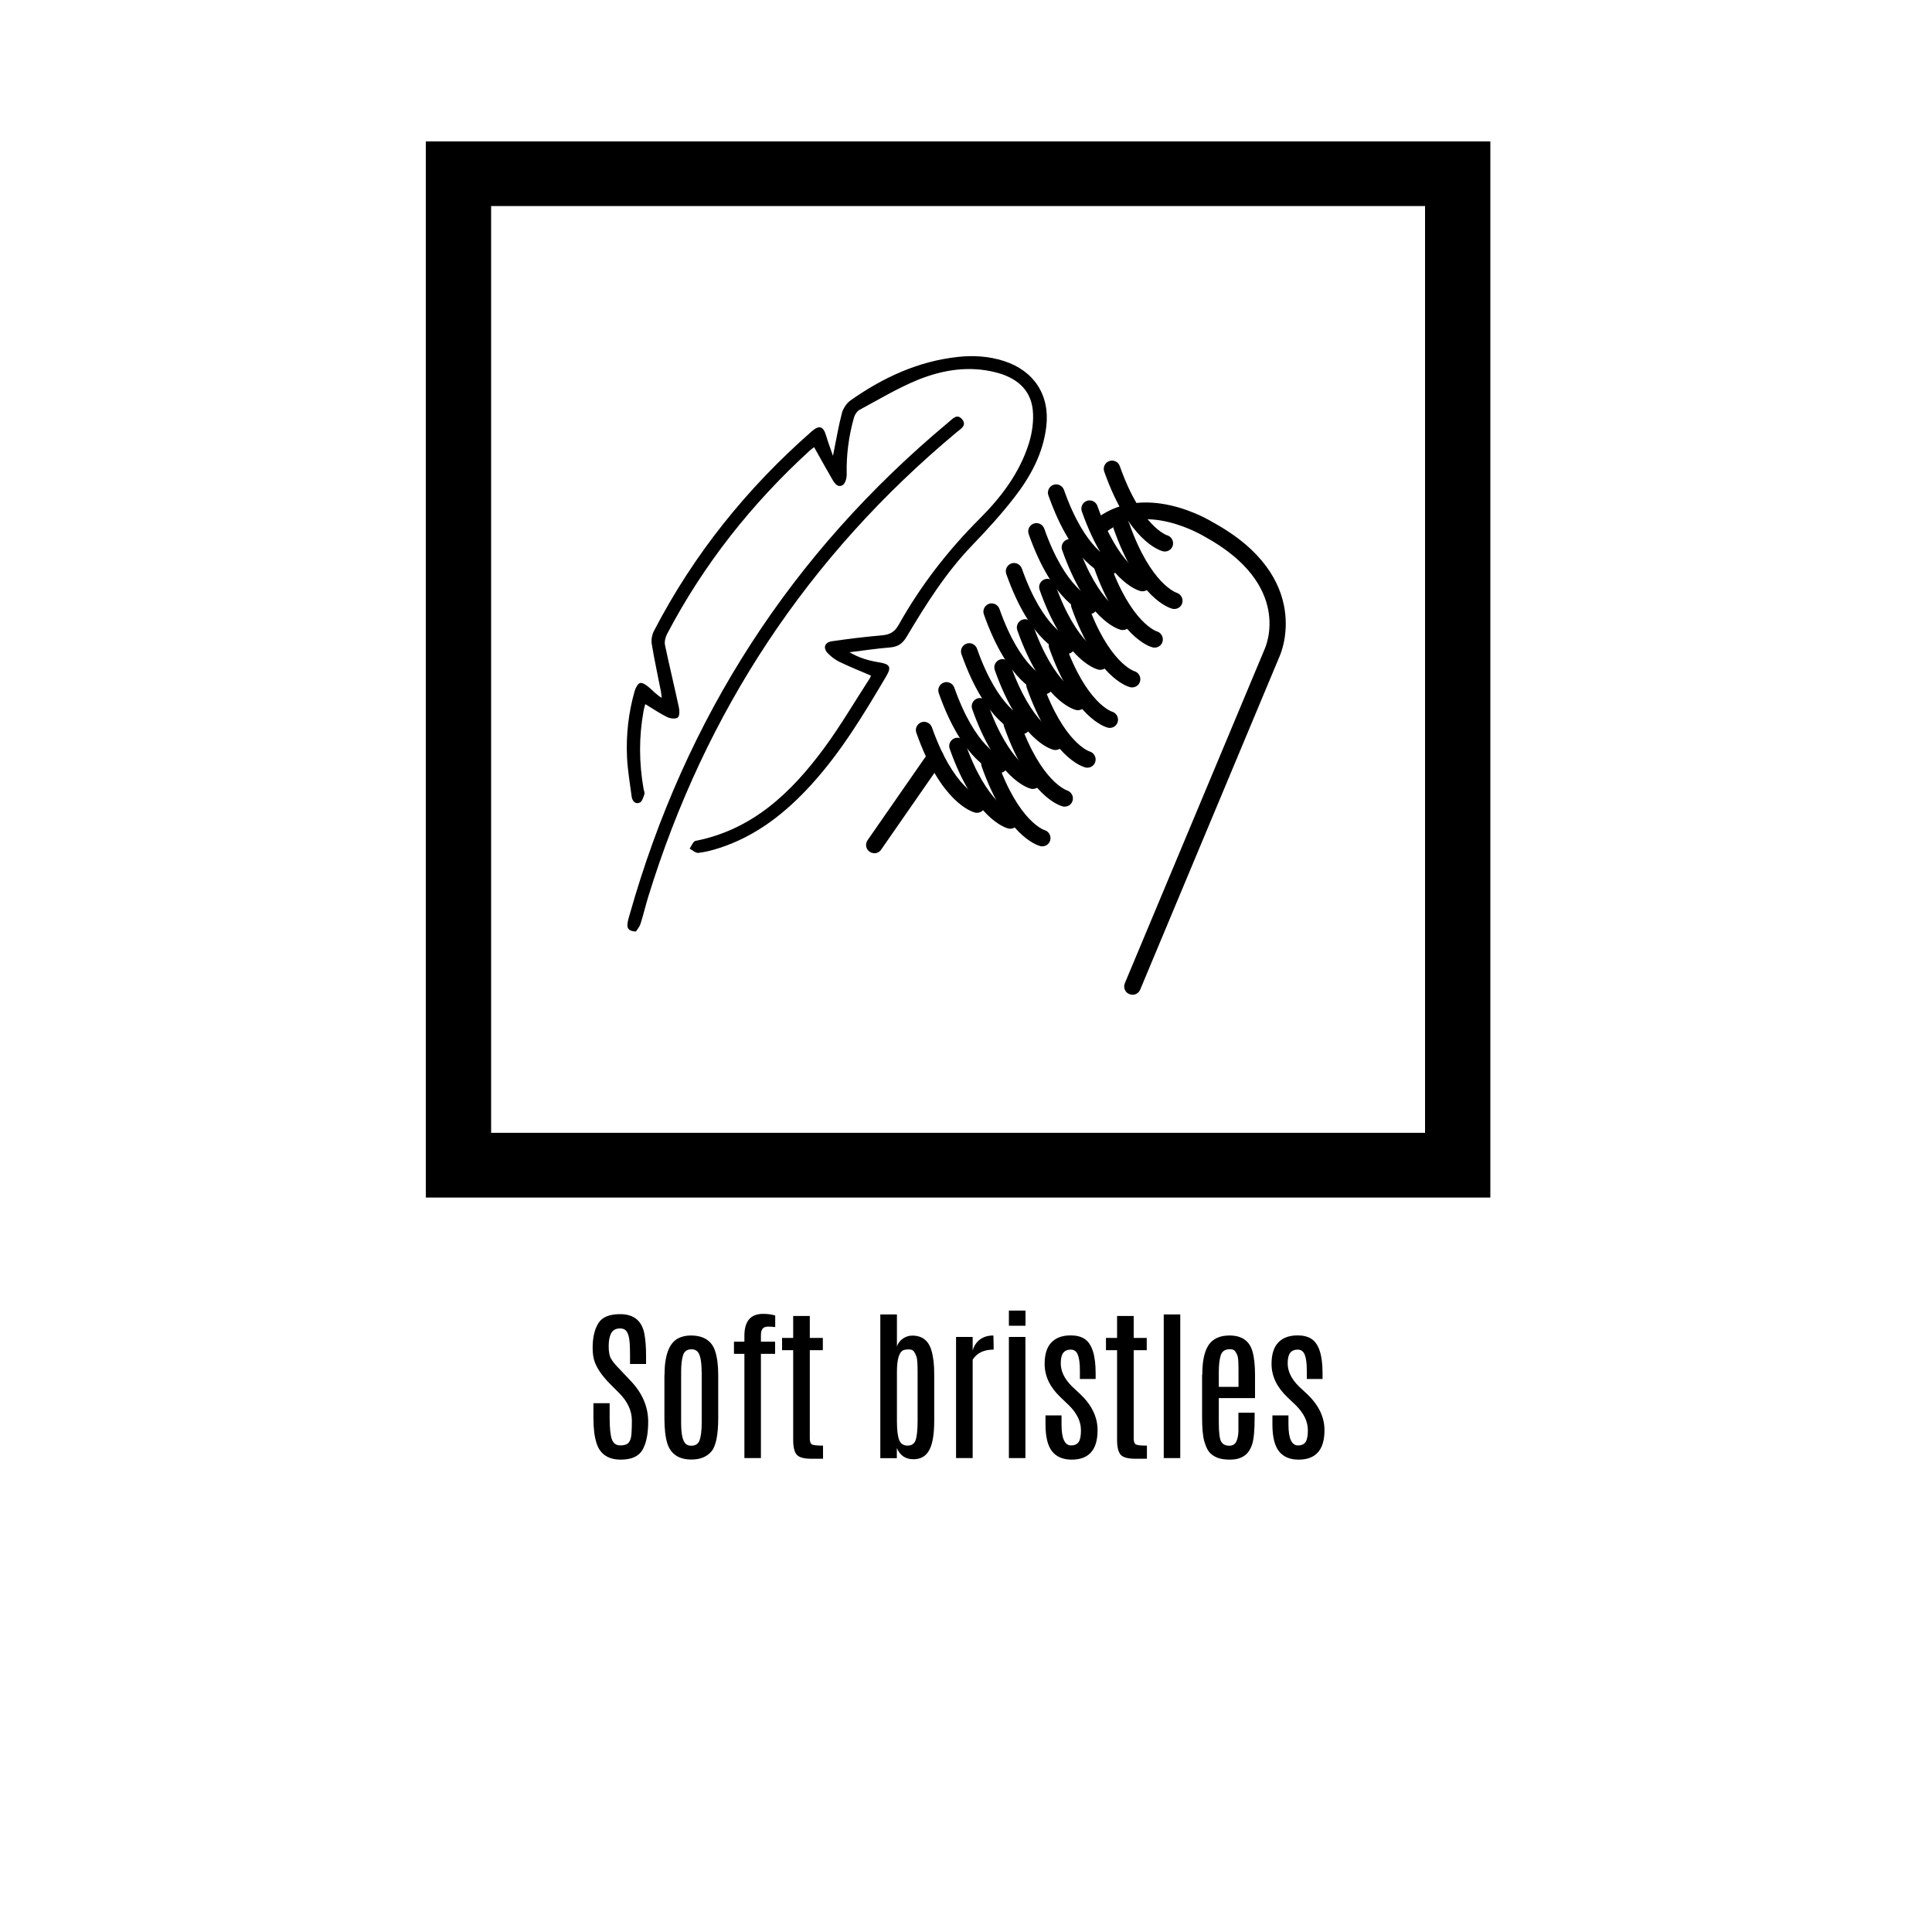 <?xml version="1.0" encoding="UTF-8"?>
<svg id="Layer_1" data-name="Layer 1" xmlns="http://www.w3.org/2000/svg" viewBox="0 0 200 200">
  <g>
    <g>
      <path d="m61.5,140.78c-.1-.35-.15-.77-.15-1.26,0-1.06.2-1.91.59-2.54s1.14-.94,2.25-.94c1.43,0,2.27.69,2.52,2.06.11.59.17,1.33.17,2.23v.87h-1.66v-.99c0-.94-.05-1.57-.14-1.89-.09-.32-.21-.54-.35-.64-.14-.11-.32-.16-.54-.16-.42,0-.72.15-.9.46-.18.31-.28.76-.28,1.36s.08,1.04.25,1.32c.17.28.37.54.62.8.25.25.38.4.41.43l1,1.06c1.2,1.26,1.81,2.67,1.81,4.23,0,1.27-.2,2.24-.59,2.91-.39.67-1.14,1.01-2.24,1.01-1.33,0-2.18-.58-2.53-1.75-.21-.66-.31-1.52-.31-2.58v-1.51h1.68v1.5c0,1.08.08,1.82.23,2.24.16.42.45.63.87.63s.72-.1.88-.3c.16-.2.25-.5.28-.91.03-.41.04-.86.04-1.37,0-1.02-.45-1.98-1.35-2.88l-.96-.96c-.86-.88-1.39-1.69-1.6-2.43Z"/>
      <path d="m68.79,142.35c0-2.03.47-3.3,1.4-3.8.38-.2.82-.3,1.32-.3,1.31,0,2.15.53,2.51,1.58.22.66.33,1.5.33,2.52v4.44c0,1.76-.24,2.92-.71,3.47s-1.16.83-2.06.83c-1.31,0-2.14-.56-2.5-1.67-.2-.64-.3-1.52-.3-2.62v-4.44Zm3.84-.34c0-1.19-.17-1.92-.51-2.17-.14-.11-.32-.16-.54-.16-.45,0-.74.2-.87.61-.13.41-.2.98-.2,1.72v5.26c0,1.23.17,1.97.52,2.23.14.11.31.16.52.16h.03c.44,0,.73-.21.86-.62s.2-1,.2-1.77v-5.26Z"/>
      <path d="m77.06,138.27c0-1.51.65-2.26,1.94-2.26.48,0,.89.06,1.25.17v1.2c-.22-.03-.47-.05-.73-.05s-.45.07-.57.21c-.12.14-.18.36-.18.67v.68h1.47v1.26h-1.47v10.79h-1.71v-10.79h-1.08v-1.26h1.08v-.61Z"/>
      <path d="m82.12,136.23h1.71v2.27h1.35v1.27h-1.35v9.15c0,.32.08.53.23.61s.53.12,1.14.12v1.36h-1.18c-.79,0-1.31-.14-1.55-.43s-.36-.79-.36-1.51v-9.3h-1.15v-1.27h1.15v-2.27Z"/>
      <path d="m91.14,136.07h1.71v3.33c.09-.32.29-.59.59-.81.31-.22.64-.33.99-.33,1.03,0,1.69.51,1.99,1.53.2.66.29,1.48.29,2.47v4.82c0,1.55-.21,2.63-.64,3.24-.35.5-.85.74-1.52.74-.81,0-1.38-.39-1.71-1.16v1.05h-1.71v-14.87Zm3.85,5.95c0-.83-.04-1.35-.11-1.56s-.16-.39-.26-.54c-.1-.15-.28-.23-.53-.23s-.43.03-.57.08c-.45.2-.67.95-.67,2.26v5.08c0,.91.08,1.56.23,1.95.15.39.44.59.87.59s.71-.2.84-.58c.13-.39.2-1.06.2-2v-5.05Z"/>
      <path d="m102.83,138.25s.03.36.03,1.09v.37c-1.01,0-1.73.35-2.17,1.04v10.19h-1.72v-12.54h1.72v1.4c.14-.49.4-.87.76-1.14.37-.27.82-.41,1.37-.41Z"/>
      <path d="m104.44,135.67h1.72v1.57h-1.72v-1.57Zm0,2.73h1.71v12.54h-1.71v-12.54Z"/>
      <path d="m113.62,148.06c0,2.03-.9,3.04-2.68,3.04-.9,0-1.58-.29-2.03-.86-.45-.57-.68-1.5-.68-2.77v-.95h1.66v.94c0,1.45.33,2.17.99,2.17.36,0,.62-.12.78-.35s.24-.64.24-1.22c0-.91-.42-1.77-1.25-2.59-.06-.06-.21-.2-.43-.41-.23-.21-.38-.36-.45-.43-1.09-1.04-1.63-2.18-1.63-3.44,0-.99.23-1.73.7-2.22.47-.49,1.13-.73,2-.73.59,0,1.06.12,1.43.36.77.5,1.15,1.69,1.15,3.55v.6h-1.63v-.87c0-.73-.07-1.27-.21-1.63-.14-.36-.39-.54-.73-.54s-.6.11-.78.33c-.17.22-.26.58-.26,1.1,0,.81.38,1.6,1.14,2.36l.9.84c1.18,1.13,1.77,2.37,1.77,3.71Z"/>
      <path d="m115.65,136.23h1.71v2.27h1.35v1.27h-1.35v9.15c0,.32.08.53.23.61s.53.12,1.14.12v1.36h-1.18c-.79,0-1.31-.14-1.55-.43s-.36-.79-.36-1.51v-9.3h-1.15v-1.27h1.15v-2.27Z"/>
      <path d="m120.47,136.07h1.71v14.87h-1.71v-14.87Z"/>
      <path d="m124.46,142.29c0-1.58.28-2.68.85-3.3.45-.49,1.1-.74,1.97-.74,1.26,0,2.05.54,2.37,1.63.18.61.27,1.44.27,2.48v2.37h-3.75v2.5c0,1.09.09,1.76.26,2.03.17.27.45.4.82.4s.62-.16.75-.47c.13-.31.19-.65.2-1.02,0-.36,0-.67,0-.92v-1.01h1.68v.54c0,1.33-.09,2.26-.28,2.8-.19.54-.47.92-.85,1.16-.38.24-.85.36-1.41.36s-1.01-.07-1.35-.21c-.34-.14-.6-.33-.8-.56s-.37-.61-.52-1.12-.23-1.34-.23-2.47v-4.43Zm3.75-.32c0-.89-.03-1.43-.1-1.61-.06-.18-.15-.34-.25-.48s-.28-.21-.54-.21c-.5,0-.82.21-.95.63s-.2,1-.2,1.73v1.54h2.04v-1.6Z"/>
      <path d="m137.11,148.06c0,2.03-.9,3.04-2.68,3.04-.9,0-1.58-.29-2.03-.86-.45-.57-.68-1.5-.68-2.77v-.95h1.66v.94c0,1.45.33,2.17.99,2.17.36,0,.62-.12.78-.35s.24-.64.24-1.22c0-.91-.42-1.77-1.25-2.59-.06-.06-.21-.2-.43-.41-.23-.21-.38-.36-.45-.43-1.09-1.04-1.63-2.18-1.63-3.44,0-.99.23-1.73.7-2.22.47-.49,1.13-.73,2-.73.59,0,1.06.12,1.43.36.77.5,1.15,1.69,1.15,3.55v.6h-1.63v-.87c0-.73-.07-1.27-.21-1.63-.14-.36-.39-.54-.73-.54s-.6.11-.78.33c-.17.22-.26.58-.26,1.1,0,.81.38,1.6,1.14,2.36l.9.84c1.18,1.13,1.77,2.37,1.77,3.71Z"/>
    </g>
    <path d="m147.52,21.33H50.84v95.94h96.68V21.33Zm-100.06-6.69h106.82v109.33H44.08V14.64h3.38Z"/>
  </g>
  <g>
    <g>
      <path d="m84.29,46.28c-.12.09-.3.21-.46.36-6.01,5.49-10.99,11.78-14.78,19-.17.33-.28.78-.21,1.14.45,2.14.97,4.27,1.43,6.41.08.35.1.91-.1,1.08-.21.18-.77.12-1.09-.03-.76-.37-1.47-.86-2.28-1.35-.06.22-.14.47-.18.72-.49,2.68-.47,5.36,0,8.04.04.2.14.42.08.59-.1.31-.24.75-.48.85-.46.19-.76-.16-.83-.62-.18-1.35-.41-2.7-.48-4.05-.11-2.35.15-4.68.81-6.95.09-.3.35-.75.57-.77.29-.03.65.25.91.47.41.35.77.76,1.3,1.07-.02-.2-.04-.4-.07-.6-.32-1.66-.69-3.31-.96-4.97-.07-.43.02-.96.23-1.36,4.11-7.93,9.61-14.76,16.31-20.64.81-.71,1.22-.56,1.53.49.18.64.43,1.26.69,2.03.33-1.62.56-3.05.93-4.45.13-.48.49-1.01.9-1.3,3.34-2.35,6.97-4.04,11.08-4.49,1.61-.18,3.22-.08,4.78.42,3.12,1,4.78,3.54,4.39,6.79-.33,2.8-1.64,5.19-3.32,7.35-1.34,1.73-2.82,3.35-4.34,4.93-2.74,2.84-4.81,6.14-6.81,9.5-.4.67-.88,1.01-1.66,1.08-1.39.11-2.78.32-4.24.5.97.58,2.01.88,3.09,1.05,1.11.18,1.27.49.71,1.44-2.31,3.91-4.65,7.8-7.72,11.18-2.68,2.95-5.74,5.37-9.6,6.61-.69.22-1.41.41-2.13.49-.28.03-.6-.28-.9-.44.2-.28.36-.75.6-.8,5.9-1.16,9.9-4.98,13.29-9.56,1.72-2.33,3.18-4.84,4.76-7.27.06-.1.09-.22.12-.28-1.12-.48-2.21-.92-3.27-1.43-.42-.2-.82-.51-1.15-.84-.58-.56-.41-1.18.39-1.29,1.72-.25,3.44-.46,5.17-.61.8-.07,1.31-.34,1.72-1.07,2.28-4.07,5.1-7.72,8.41-11.02,2.22-2.22,4.12-4.73,5.08-7.78.34-1.1.52-2.34.4-3.48-.24-2.2-1.79-3.35-3.82-3.87-2.77-.71-5.5-.27-8.07.77-2.08.85-4.04,2.03-6.03,3.1-.27.14-.5.5-.59.81-.54,1.92-.8,3.89-.75,5.9,0,.37-.14.91-.41,1.08-.49.31-.83-.15-1.06-.55-.64-1.1-1.26-2.22-1.91-3.38Z"/>
      <path d="m65.84,96.43c-.64-.02-.94-.25-.89-.75.03-.35.14-.69.24-1.03,5.77-20.37,16.73-37.39,33.01-50.95.41-.34.88-.93,1.4-.29.52.63-.14.98-.55,1.32-15.43,12.86-26.03,28.92-31.94,48.09-.29.94-.51,1.9-.81,2.83-.1.3-.33.56-.47.78Z"/>
    </g>
    <g>
      <g>
        <path d="m104.6,85.79c-.07,0-.14,0-.21-.02-.36-.09-3.55-1.08-6.08-8.26-.16-.45.08-.93.52-1.09.43-.16.93.08,1.09.52,2.22,6.3,4.87,7.16,4.9,7.17.44.13.71.6.59,1.05-.1.38-.44.63-.82.63Z"/>
        <path d="m106.93,81.67c-.07,0-.14,0-.21-.02-.36-.09-3.55-1.08-6.08-8.25-.16-.44.08-.93.52-1.09.43-.16.93.08,1.09.52,2.22,6.3,4.88,7.16,4.9,7.16.44.13.71.6.59,1.05-.1.38-.44.63-.82.63Z"/>
        <path d="m109.27,77.64c-.07,0-.14,0-.21-.02-.36-.09-3.55-1.08-6.08-8.25-.16-.45.08-.93.52-1.09.43-.16.93.08,1.09.52,2.22,6.3,4.87,7.16,4.9,7.16.44.13.71.6.59,1.05-.1.38-.44.63-.82.63Z"/>
        <path d="m111.6,73.52c-.07,0-.14,0-.21-.02-.36-.09-3.55-1.08-6.08-8.26-.16-.44.08-.93.52-1.09.43-.16.93.08,1.09.52,2.22,6.3,4.87,7.16,4.9,7.17.45.13.71.6.59,1.05-.1.38-.44.63-.82.63Z"/>
        <path d="m113.91,69.34c-.07,0-.14,0-.21-.02-.36-.09-3.55-1.08-6.08-8.26-.16-.45.08-.93.52-1.09.43-.16.93.08,1.09.52,2.22,6.3,4.87,7.16,4.9,7.17.44.14.71.6.59,1.05-.1.38-.44.63-.82.63Z"/>
        <path d="m116.24,65.22c-.07,0-.14,0-.21-.02-.36-.09-3.55-1.08-6.08-8.26-.16-.45.08-.93.52-1.09.43-.16.93.08,1.09.52,2.22,6.3,4.87,7.16,4.9,7.17.44.13.71.6.59,1.05-.1.38-.44.63-.82.63Z"/>
        <path d="m118.28,61.21c-.07,0-.14,0-.21-.02-.36-.09-3.55-1.08-6.08-8.25-.16-.45.08-.93.52-1.09.43-.16.93.07,1.09.52,2.22,6.3,4.87,7.16,4.9,7.16.44.13.71.6.59,1.05-.1.38-.44.63-.82.63Z"/>
        <path d="m120.6,57.09c-.07,0-.14,0-.21-.02-.36-.09-3.55-1.08-6.08-8.25-.16-.45.08-.93.52-1.09.44-.16.93.07,1.09.52,2.22,6.3,4.87,7.16,4.9,7.16.44.13.71.6.59,1.05-.1.38-.44.63-.82.63Z"/>
      </g>
      <g>
        <path d="m107.91,87.61c-.07,0-.14,0-.21-.02-.36-.09-3.55-1.08-6.08-8.25-.16-.45.08-.93.52-1.09.44-.16.93.08,1.09.52,2.22,6.3,4.87,7.16,4.9,7.16.44.13.71.6.59,1.05-.1.38-.44.63-.82.63Z"/>
        <path d="m110.23,83.5c-.07,0-.14,0-.21-.02-.36-.09-3.55-1.08-6.08-8.26-.16-.44.08-.93.52-1.09.44-.16.93.08,1.09.52,2.22,6.3,4.88,7.16,4.9,7.17.44.14.71.6.59,1.05-.1.38-.44.63-.82.63Z"/>
        <path d="m112.58,79.47c-.07,0-.14,0-.21-.02-.36-.09-3.55-1.08-6.08-8.25-.16-.45.08-.93.52-1.09.43-.16.93.07,1.09.52,2.22,6.3,4.87,7.16,4.9,7.16.44.13.71.6.59,1.05-.1.38-.44.63-.82.63Z"/>
        <path d="m114.9,75.35c-.07,0-.14,0-.21-.02-.36-.09-3.55-1.08-6.08-8.25-.16-.45.08-.93.52-1.09.43-.16.93.08,1.09.52,2.22,6.3,4.87,7.16,4.9,7.16.44.13.71.6.59,1.05-.1.38-.44.63-.82.63Z"/>
        <path d="m117.21,71.16c-.07,0-.14,0-.21-.02-.36-.09-3.55-1.08-6.08-8.25-.16-.45.08-.93.52-1.09.43-.16.93.08,1.09.52,2.22,6.3,4.87,7.16,4.9,7.16.44.13.71.6.59,1.05-.1.38-.44.63-.82.63Z"/>
        <path d="m119.54,67.04c-.07,0-.14,0-.21-.02-.36-.09-3.55-1.08-6.08-8.25-.16-.44.08-.93.52-1.09.43-.16.93.08,1.09.52,2.22,6.3,4.88,7.16,4.9,7.16.44.13.71.6.59,1.05-.1.38-.44.63-.82.63Z"/>
        <path d="m121.58,63.04c-.07,0-.14,0-.21-.02-.36-.09-3.55-1.08-6.08-8.26-.16-.45.08-.93.52-1.09.44-.16.93.08,1.09.52,2.22,6.3,4.87,7.16,4.9,7.17.44.14.71.6.59,1.05-.1.38-.44.63-.82.63Z"/>
      </g>
      <g>
        <path d="m101.15,84.14c-.07,0-.14,0-.21-.02-.36-.09-3.55-1.08-6.08-8.26-.16-.45.08-.93.52-1.09.43-.16.93.08,1.09.52,2.22,6.3,4.87,7.16,4.9,7.17.44.14.71.6.59,1.05-.1.38-.44.63-.82.63Z"/>
        <path d="m103.47,80.02c-.07,0-.14,0-.21-.02-.36-.09-3.55-1.08-6.08-8.25-.16-.45.08-.93.52-1.09.43-.16.93.08,1.09.52,2.22,6.3,4.87,7.16,4.9,7.16.44.13.71.6.59,1.05-.1.38-.44.63-.82.63Z"/>
        <path d="m105.82,75.99c-.07,0-.14,0-.21-.02-.36-.09-3.55-1.08-6.08-8.25-.16-.45.08-.93.52-1.09.44-.16.93.08,1.09.52,2.22,6.3,4.87,7.16,4.9,7.16.44.13.71.6.59,1.05-.1.38-.44.63-.82.63Z"/>
        <path d="m108.14,71.87c-.07,0-.14,0-.21-.02-.36-.09-3.55-1.08-6.08-8.25-.16-.44.08-.93.52-1.09.44-.16.93.08,1.09.52,2.22,6.3,4.88,7.16,4.9,7.16.44.13.71.6.59,1.05-.1.38-.44.63-.82.63Z"/>
        <path d="m110.46,67.69c-.07,0-.14,0-.21-.02-.36-.09-3.55-1.08-6.08-8.25-.16-.45.08-.93.52-1.09.43-.16.93.08,1.09.52,2.22,6.3,4.87,7.16,4.9,7.16.44.13.71.6.59,1.05-.1.38-.44.63-.82.63Z"/>
        <path d="m112.78,63.57c-.07,0-.14,0-.21-.02-.36-.09-3.55-1.08-6.08-8.26-.16-.45.08-.93.52-1.09.44-.16.93.08,1.09.52,2.22,6.3,4.87,7.16,4.9,7.17.44.14.71.6.59,1.05-.1.38-.44.63-.82.63Z"/>
        <path d="m114.82,59.56c-.07,0-.14,0-.21-.02-.36-.09-3.55-1.08-6.08-8.26-.16-.45.08-.93.52-1.09.44-.16.93.08,1.09.52,2.22,6.3,4.87,7.16,4.9,7.17.44.13.71.6.59,1.05-.1.38-.44.63-.82.63Z"/>
      </g>
      <path d="m90.51,88.32c-.17,0-.34-.05-.49-.15-.39-.27-.48-.8-.21-1.19l6.32-9.1c.27-.39.8-.49,1.19-.21.39.27.48.8.21,1.19l-6.32,9.1c-.16.24-.43.37-.7.37Z"/>
      <path d="m117.23,102.97c-.11,0-.22-.02-.33-.06-.44-.18-.64-.69-.46-1.12l14.49-34.63c.13-.3,2.88-6.61-6.21-11.6-.11-.06-6.31-3.87-10.49-.26-.36.31-.9.27-1.21-.09-.31-.36-.27-.9.09-1.21,5.14-4.42,12.18-.1,12.47.08,10.5,5.76,6.95,13.69,6.92,13.77l-14.47,34.6c-.14.33-.46.53-.79.53Z"/>
    </g>
  </g>
</svg>